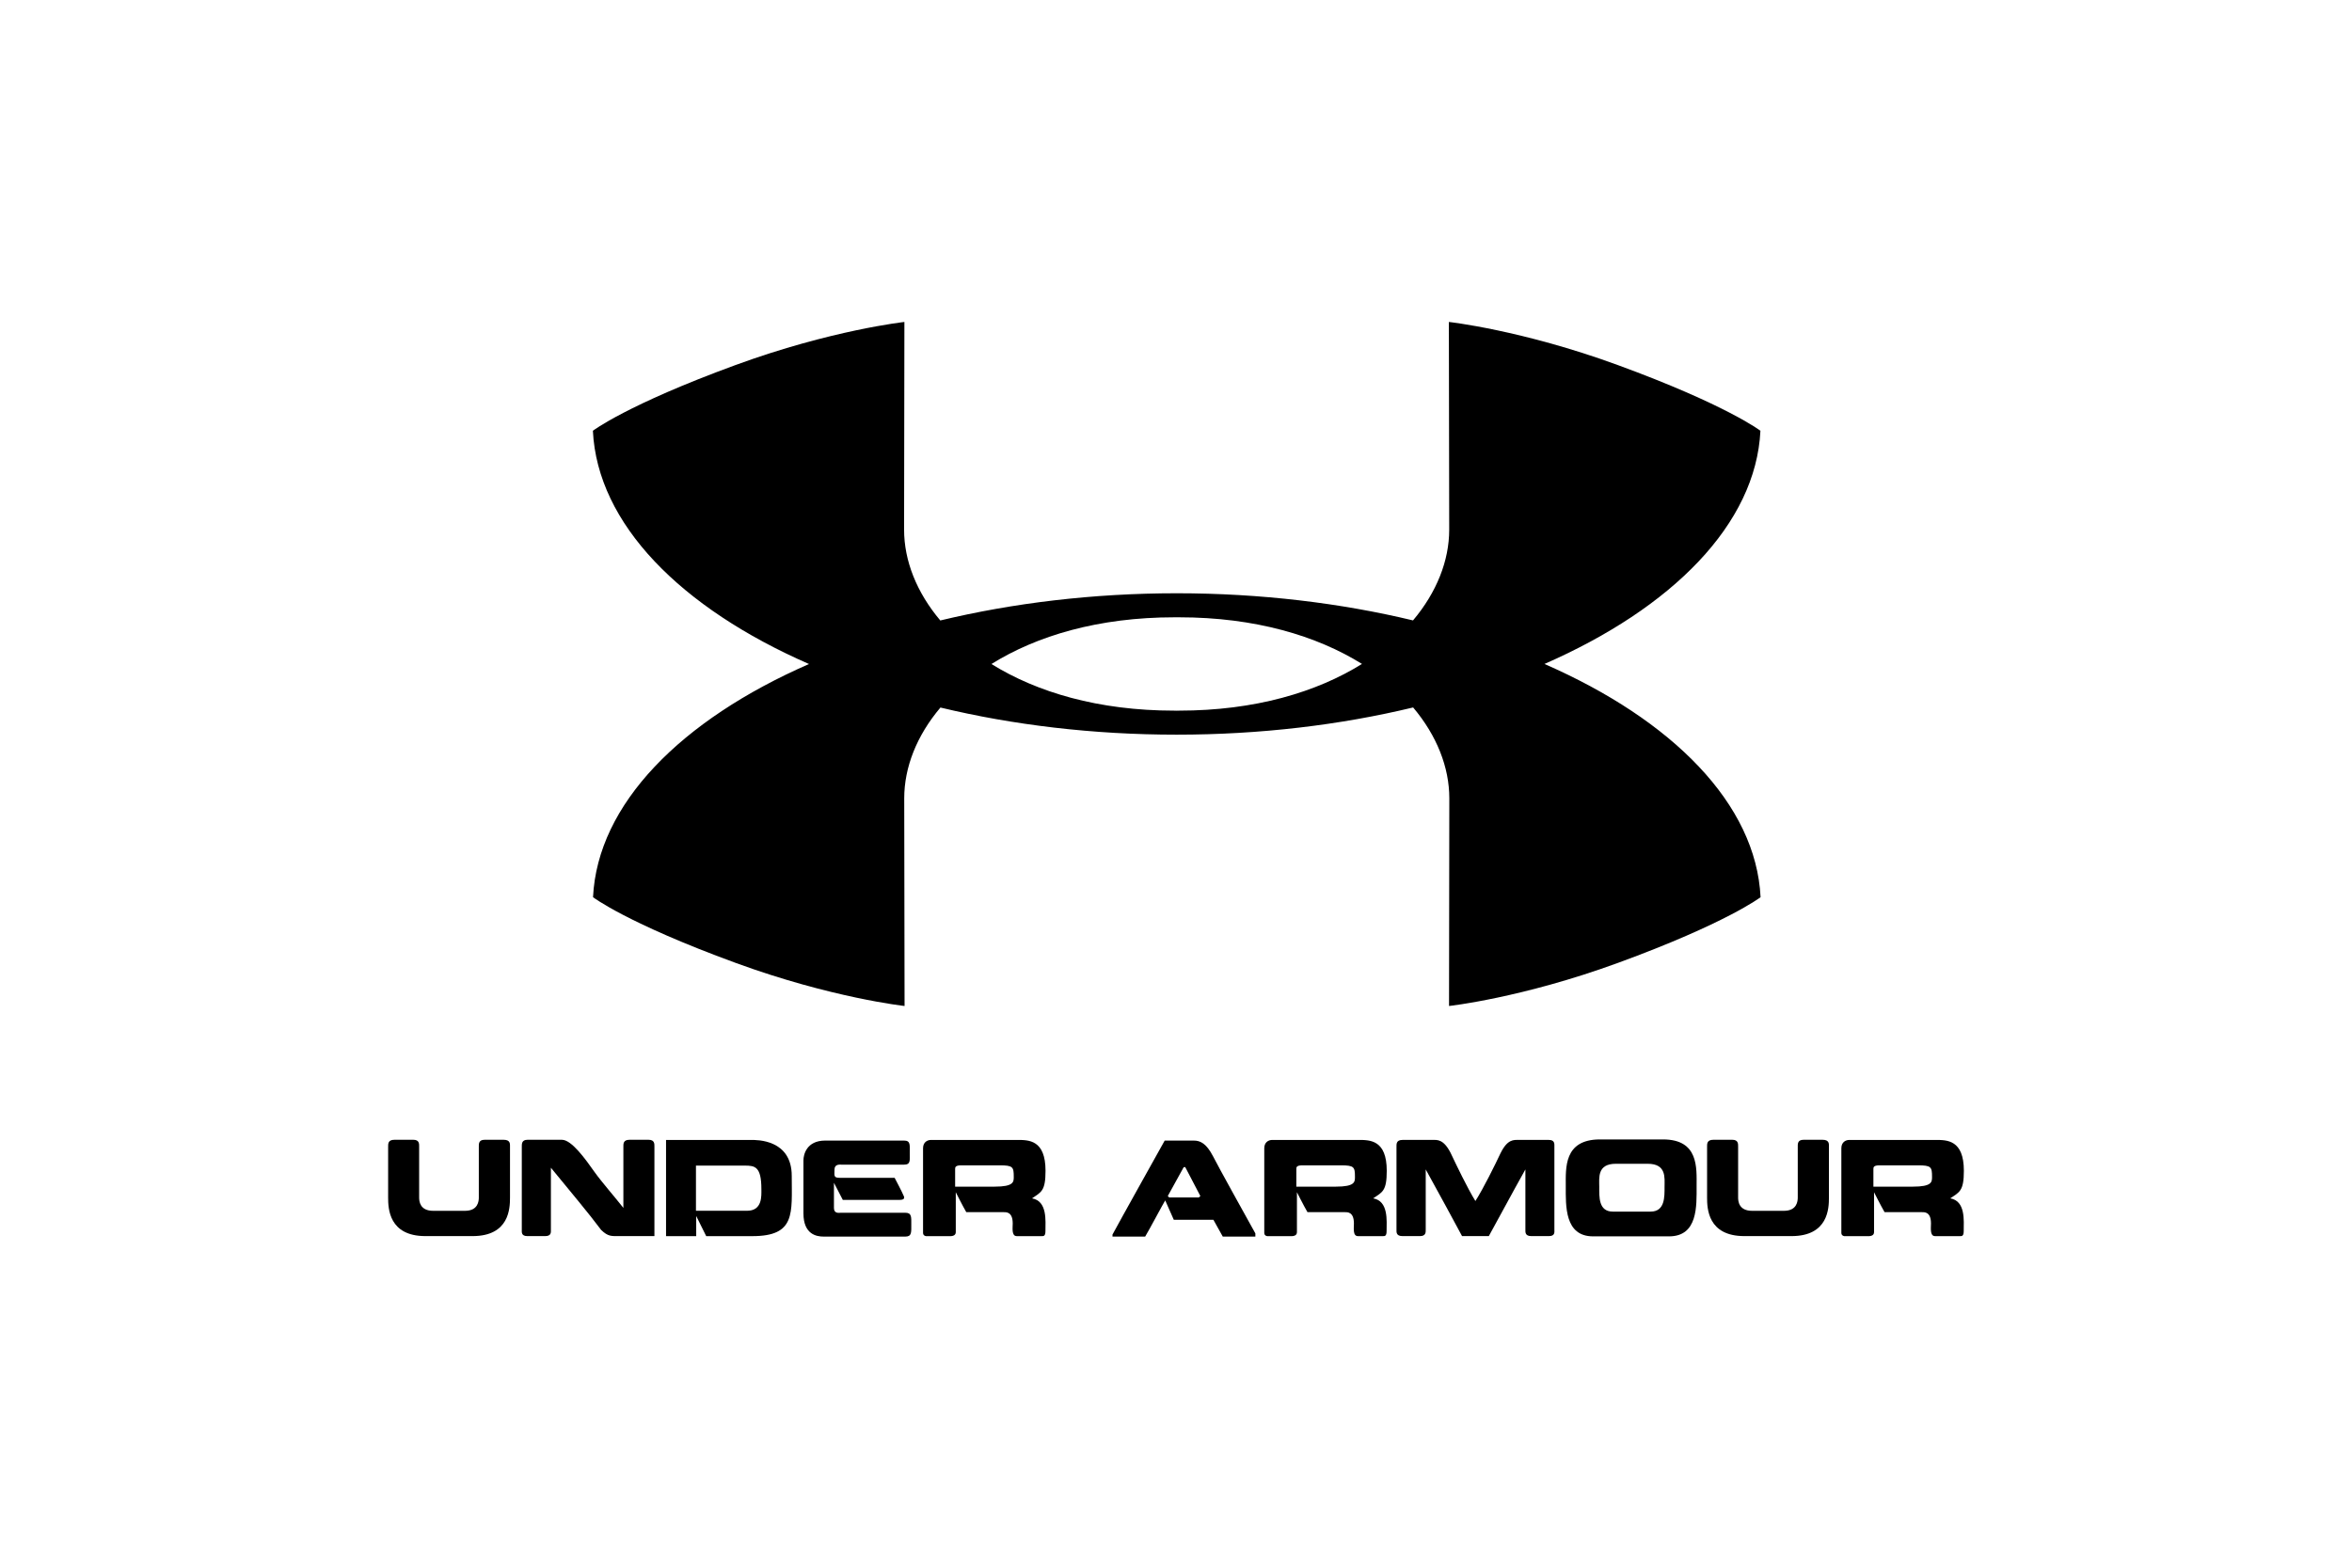 <?xml version="1.0" encoding="UTF-8"?> <svg xmlns="http://www.w3.org/2000/svg" width="258" height="172" viewBox="0 0 258 172" fill="none"><path d="M169.418 72.847C183.448 66.708 192.609 57.489 193.108 47.261C193.108 47.261 189.404 44.423 177.445 40.047C166.943 36.203 158.932 35.324 158.932 35.324L158.969 58.111C158.969 61.516 157.594 64.992 155 68.069C147.062 66.162 138.289 65.093 129.088 65.09H129.081C119.874 65.093 111.092 66.165 103.145 68.075C100.55 64.998 99.173 61.519 99.173 58.111L99.207 35.324C99.207 35.324 91.201 36.203 80.693 40.047C68.734 44.423 65.036 47.261 65.036 47.261C65.532 57.492 74.697 66.714 88.742 72.853C74.709 78.992 65.548 88.211 65.052 98.436C65.052 98.436 68.752 101.277 80.712 105.65C91.216 109.494 99.225 110.373 99.225 110.373L99.188 87.586C99.188 84.181 100.562 80.702 103.16 77.628C111.098 79.537 119.868 80.604 129.069 80.604C138.28 80.604 147.068 79.534 155.012 77.619C157.607 80.696 158.981 84.181 158.981 87.586L158.95 110.373C158.95 110.373 166.959 109.494 177.464 105.65C189.423 101.277 193.124 98.436 193.124 98.436C192.624 88.205 183.46 78.983 169.418 72.847ZM129.075 77.975H129.066L128.804 77.968C120.496 77.968 113.723 75.945 108.756 72.853C113.723 69.754 120.5 67.728 128.823 67.728L129.078 67.725H129.091L129.353 67.728C137.663 67.728 144.433 69.751 149.401 72.844C144.433 75.939 137.657 77.968 129.337 77.968" fill="black"></path><path d="M46.672 135.62C42.647 135.62 42.576 132.568 42.576 131.391V125.837C42.576 125.5 42.549 125.052 43.267 125.052H45.347C46.021 125.052 45.978 125.531 45.978 125.837V131.391C45.978 131.786 46.052 132.846 47.516 132.846H51.004C52.44 132.846 52.523 131.786 52.523 131.391V125.837C52.523 125.531 52.483 125.052 53.155 125.052H55.25C56.011 125.052 55.944 125.531 55.944 125.837V131.391C55.944 132.568 55.873 135.62 51.833 135.62" fill="black"></path><path d="M65.947 134.95C64.526 133.046 62.498 130.65 60.431 128.118V134.879C60.431 135.173 60.505 135.621 59.799 135.621H57.858C57.155 135.621 57.238 135.173 57.238 134.879V125.838C57.238 125.531 57.208 125.053 57.858 125.053H61.642C62.711 125.053 64.233 127.195 65.232 128.608C66.002 129.687 67.426 131.309 68.381 132.525V125.838C68.381 125.531 68.338 125.053 69.043 125.053H71.151C71.829 125.053 71.786 125.531 71.786 125.838V135.621H67.903C67.071 135.621 66.705 135.676 65.947 134.95Z" fill="black"></path><path d="M81.941 132.841C83.642 132.841 83.519 131.216 83.519 130.475C83.519 127.983 82.813 127.885 81.689 127.885H76.342V132.841H81.941ZM73.061 135.624V125.071H82.438C83.011 125.071 86.85 125.004 86.85 129.016C86.85 133.12 87.3 135.624 82.521 135.624H77.467L76.37 133.414V135.624" fill="black"></path><path d="M90.524 125.139H99.161C99.895 125.139 99.796 125.614 99.796 126.497C99.796 127.318 99.907 127.781 99.161 127.781H92.336C92.154 127.781 91.538 127.683 91.538 128.326C91.538 128.97 91.412 129.224 92.099 129.224H98.135C98.135 129.224 99.007 130.876 99.106 131.155C99.248 131.407 99.232 131.646 98.699 131.646H92.45L91.479 129.77V132.541C91.479 133.184 92.059 133.059 92.225 133.059H99.316C100.021 133.059 99.963 133.546 99.963 134.343C99.963 135.201 100.021 135.673 99.316 135.673H90.339C89.593 135.673 88.133 135.449 88.133 133.129V127.306C88.133 126.705 88.456 125.139 90.524 125.139Z" fill="black"></path><path d="M109.653 127.855H105.447C104.747 127.855 104.772 128.094 104.772 128.306V130.194H109.105C111.203 130.194 111.203 129.673 111.203 129.127C111.203 128.036 111.12 127.855 109.653 127.855ZM102.128 125.069H111.582C112.849 125.069 114.688 125.057 114.688 128.456C114.688 130.681 114.214 130.791 113.2 131.478C114.904 131.772 114.679 133.939 114.679 135.061C114.679 135.634 114.469 135.622 114.297 135.622H111.527C110.947 135.622 111.089 134.711 111.089 134.236C111.089 132.934 110.359 132.992 110.075 132.992H105.995C105.604 132.318 104.843 130.807 104.843 130.807V135.186C104.843 135.567 104.461 135.622 104.322 135.622H101.54C101.69 135.622 101.253 135.649 101.253 135.269V125.98C101.253 125.321 101.718 125.069 102.128 125.069Z" fill="black"></path><path d="M129.842 128.062L128.098 131.225L128.252 131.378H131.503L131.672 131.225C131.558 130.985 130.153 128.328 130.011 128.046L129.842 128.062ZM130.966 125.141C131.657 125.141 132.328 125.447 133.062 126.86C133.558 127.865 136.991 134.035 137.706 135.325V135.675H134.131L133.102 133.827H128.757C128.757 133.827 128.027 132.162 127.817 131.703C127.549 132.135 126.113 134.85 125.617 135.675H122.033V135.451C122.764 134.081 127.759 125.141 127.759 125.141" fill="black"></path><path d="M147.08 127.855H142.873C142.171 127.855 142.199 128.094 142.199 128.306V130.194H146.531C148.63 130.194 148.63 129.673 148.63 129.127C148.63 128.036 148.546 127.855 147.08 127.855ZM139.555 125.069H149.009C150.275 125.069 152.118 125.057 152.118 128.456C152.118 130.681 151.643 130.791 150.626 131.478C152.327 131.772 152.102 133.939 152.102 135.061C152.102 135.634 151.893 135.622 151.723 135.622H148.953C148.374 135.622 148.516 134.711 148.516 134.236C148.516 132.934 147.785 132.992 147.502 132.992H143.422C143.027 132.318 142.266 130.807 142.266 130.807V135.186C142.266 135.567 141.89 135.622 141.749 135.622H138.963C139.117 135.622 138.683 135.649 138.683 135.269V125.98C138.683 125.321 139.148 125.069 139.555 125.069Z" fill="black"></path><path d="M160.378 135.62C159.672 134.305 157.715 130.68 156.393 128.304V134.878C156.393 135.173 156.433 135.62 155.765 135.62H153.848C153.13 135.62 153.186 135.173 153.186 134.878V125.837C153.186 125.531 153.146 125.068 153.848 125.068H157.154C157.648 125.068 158.347 124.954 159.139 126.524C159.731 127.78 160.985 130.388 161.841 131.771C162.726 130.388 164.008 127.78 164.599 126.524C165.373 124.954 166.06 125.068 166.608 125.068H169.899C170.577 125.068 170.507 125.531 170.507 125.837V134.878C170.507 135.173 170.602 135.62 169.899 135.62H167.974C167.271 135.62 167.326 135.173 167.326 134.878V128.304C165.992 130.68 164.048 134.305 163.314 135.62" fill="black"></path><path d="M181.056 132.933C182.649 132.933 182.591 131.299 182.591 130.205C182.591 129.224 182.816 127.685 180.748 127.685H177.241C175.189 127.685 175.429 129.224 175.429 130.205C175.429 131.299 175.331 132.933 176.921 132.933H181.056ZM174.755 135.648C171.618 135.648 171.756 132.301 171.756 130.137C171.756 128.148 171.531 125.044 175.457 125.013H182.424C186.362 125.013 186.107 128.16 186.107 130.137C186.107 132.301 186.264 135.648 183.081 135.648" fill="black"></path><path d="M191.351 135.62C187.324 135.62 187.256 132.568 187.256 131.391V125.837C187.256 125.5 187.228 125.052 187.946 125.052H190.029C190.701 125.052 190.661 125.531 190.661 125.837V131.391C190.661 131.786 190.732 132.846 192.196 132.846H195.684C197.12 132.846 197.203 131.786 197.203 131.391V125.837C197.203 125.531 197.16 125.052 197.835 125.052H199.93C200.691 125.052 200.623 125.531 200.623 125.837V131.391C200.623 132.568 200.553 135.62 196.513 135.62" fill="black"></path><path d="M210.382 127.855H206.176C205.474 127.855 205.501 128.094 205.501 128.306V130.194H209.834C211.932 130.194 211.932 129.673 211.932 129.127C211.932 128.036 211.849 127.855 210.382 127.855ZM202.854 125.069H212.311C213.578 125.069 215.424 125.057 215.424 128.456C215.424 130.681 214.943 130.791 213.929 131.478C215.633 131.772 215.408 133.939 215.408 135.061C215.408 135.634 215.199 135.622 215.026 135.622H212.256C211.68 135.622 211.818 134.711 211.818 134.236C211.818 132.934 211.088 132.992 210.808 132.992H206.725C206.333 132.318 205.572 130.807 205.572 130.807V135.186C205.572 135.567 205.19 135.622 205.051 135.622H202.269C202.42 135.622 201.985 135.649 201.985 135.269V125.98C201.985 125.321 202.451 125.069 202.854 125.069Z" fill="black"></path></svg> 